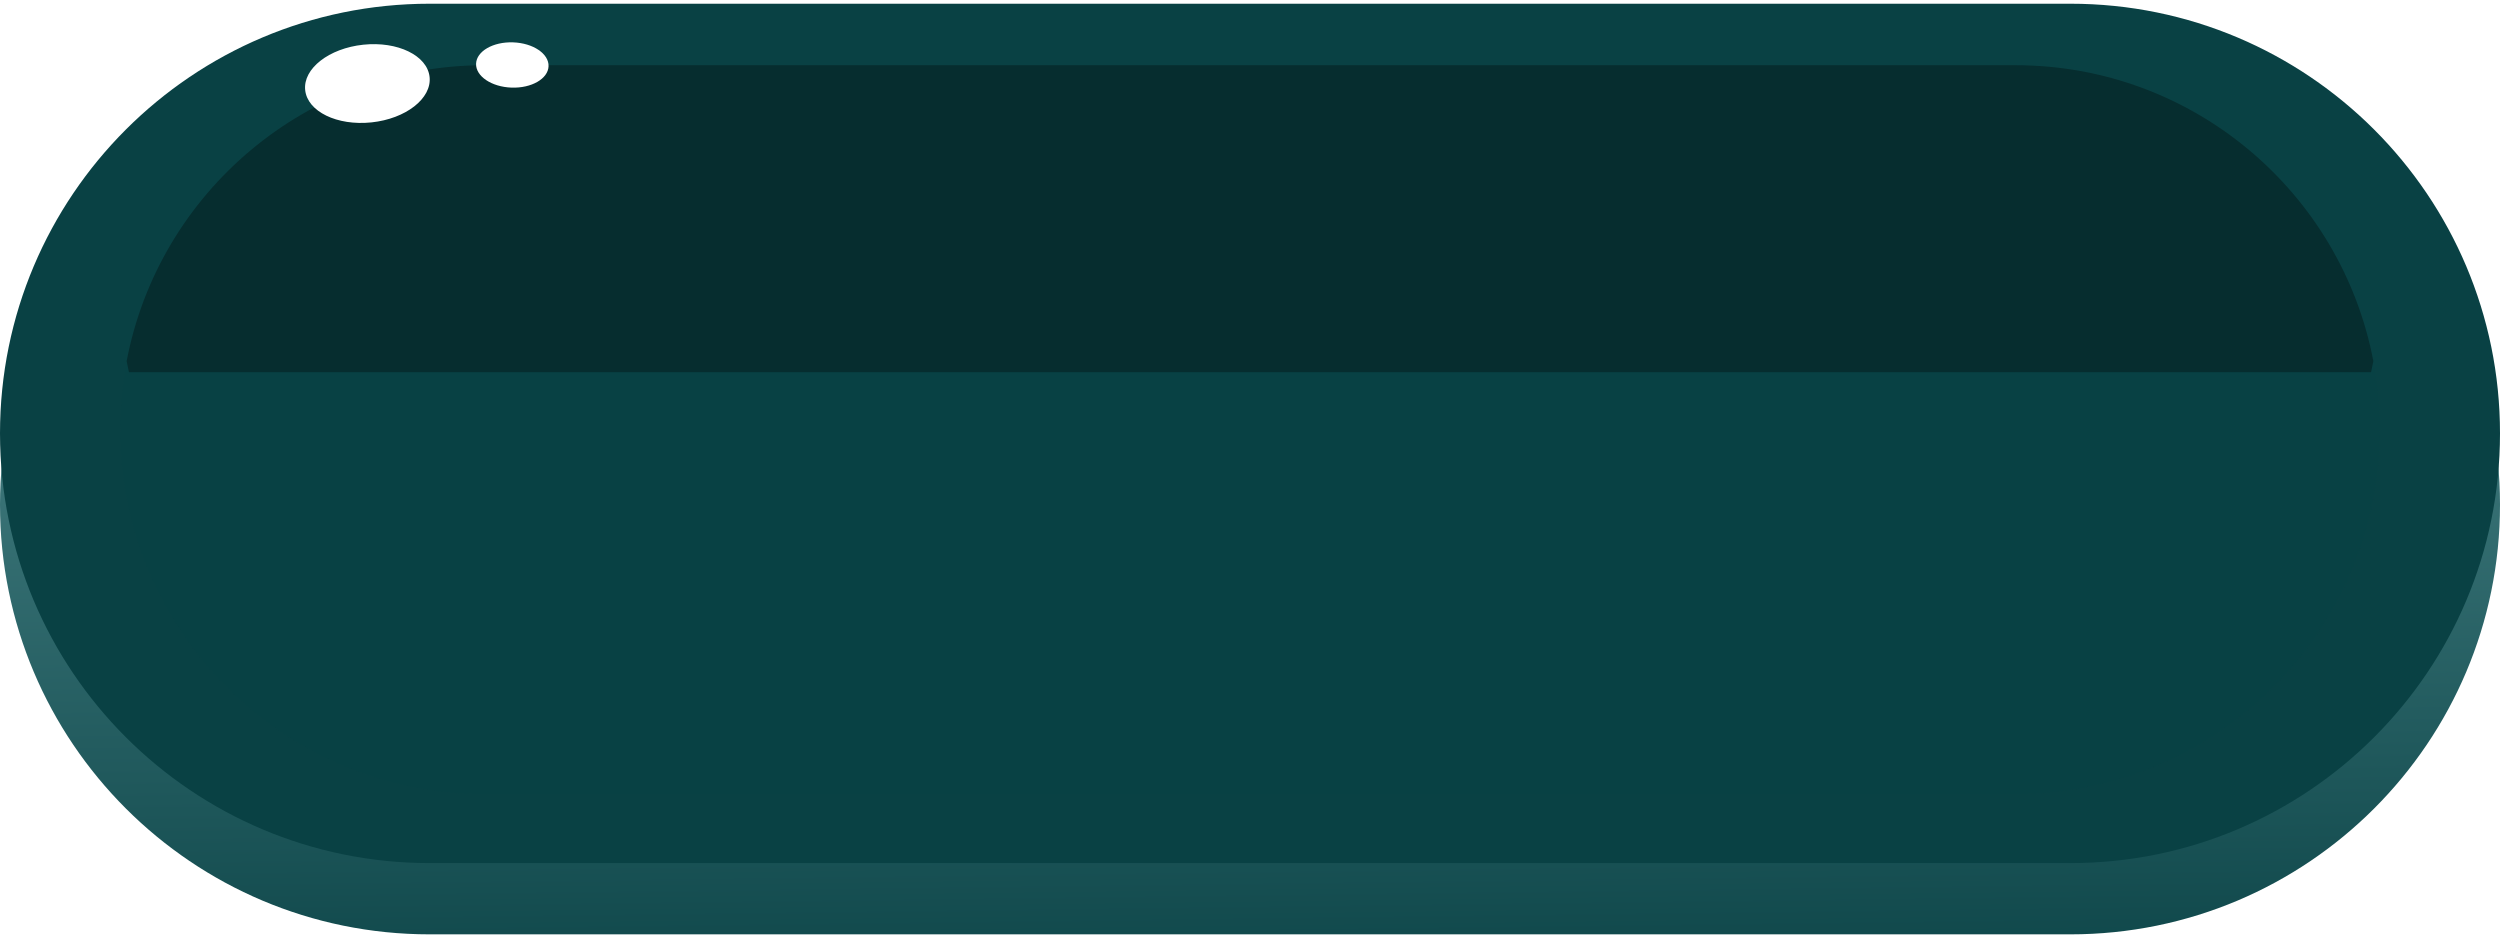 <?xml version="1.0" encoding="UTF-8" standalone="no"?><svg xmlns="http://www.w3.org/2000/svg" fill="none" height="252" viewBox="0 0 672 252" width="672"><g><path d="M0 135.654C0 71.865 51.711 20.154 115.5 20.154H556.5C620.289 20.154 672 71.865 672 135.654C672 199.443 620.289 251.154 556.5 251.154H115.5C51.711 251.154 0 199.443 0 135.654Z" fill="url(#paint0_linear)"/><g filter="url(#filter0_i)"><path d="M0 115.5C0 51.711 51.711 0 115.5 0H556.5C620.289 0 672 51.711 672 115.5C672 179.289 620.289 231 556.5 231H115.5C51.711 231 0 179.289 0 115.5Z" fill="url(#paint1_linear)"/></g><path d="M32.315 115.5C32.315 61.393 76.177 17.531 130.283 17.531H541.717C595.823 17.531 639.685 61.393 639.685 115.5C639.685 169.607 595.823 213.469 541.717 213.469H130.283C76.177 213.469 32.315 169.607 32.315 115.5Z" fill="url(#paint2_linear)" opacity="0.311"/><g id="change1_1"><path clip-rule="evenodd" d="M34.657 100.043H637.343C637.562 99.059 637.766 98.07 637.956 97.075C629.335 51.776 589.525 17.531 541.717 17.531H130.283C82.475 17.531 42.665 51.776 34.045 97.075C34.234 98.07 34.438 99.059 34.657 100.043Z" fill="#000000" fill-rule="evenodd" opacity="0.311"/></g><g filter="url(#filter1_f)" id="change2_2"><path d="M115.476 20.7C116.083 26.467 109.087 31.929 99.852 32.9C90.616 33.87 82.638 29.982 82.032 24.215C81.425 18.448 88.421 12.986 97.656 12.015C106.892 11.044 114.87 14.932 115.476 20.7Z" fill="#ffffff"/></g><g filter="url(#filter2_f)" id="change2_1"><path d="M147.45 17.809C147.332 21.168 142.876 23.739 137.497 23.551C132.118 23.363 127.852 20.488 127.969 17.129C128.086 13.77 132.542 11.199 137.922 11.386C143.301 11.574 147.567 14.45 147.45 17.809Z" fill="#ffffff"/></g></g><defs><linearGradient gradientUnits="userSpaceOnUse" id="paint0_linear" x1="931.359" x2="927.164" y1="272.049" y2="-66.255"><stop stop-color="#094144"/><stop offset="1" stop-color="#72aeb2"/></linearGradient><linearGradient gradientUnits="userSpaceOnUse" id="paint1_linear" x1="978.658" x2="972.675" y1="336.362" y2="-29.323"><stop stop-color="#094144"/><stop offset="1" stop-color="#094144"/></linearGradient><linearGradient gradientUnits="userSpaceOnUse" id="paint2_linear" x1="-581.396" x2="-575.243" y1="-248.104" y2="324.421"><stop stop-color="#094144"/><stop offset="1" stop-color="#094144"/></linearGradient><filter color-interpolation-filters="sRGB" filterUnits="userSpaceOnUse" height="234" id="filter0_i" width="672" x="0" y="0"><feFlood flood-opacity="0" result="BackgroundImageFix"/><feBlend in="SourceGraphic" in2="BackgroundImageFix" result="shape"/><feColorMatrix in="SourceAlpha" result="hardAlpha" values="0 0 0 0 0 0 0 0 0 0 0 0 0 0 0 0 0 0 127 0"/><feOffset dy="1"/><feGaussianBlur stdDeviation="1"/><feComposite in2="hardAlpha" k2="-1" k3="1" operator="arithmetic"/><feColorMatrix values="0 0 0 0 1 0 0 0 0 1 0 0 0 0 1 0 0 0 0.5 0"/><feBlend in2="shape" result="effect1_innerShadow"/></filter><filter color-interpolation-filters="sRGB" filterUnits="userSpaceOnUse" height="40.71" id="filter1_f" width="51.95" x="72.779" y="2.103"><feFlood flood-opacity="0" result="BackgroundImageFix"/><feBlend in="SourceGraphic" in2="BackgroundImageFix" result="shape"/><feGaussianBlur result="effect1_foregroundBlur" stdDeviation="1.359"/></filter><filter color-interpolation-filters="sRGB" filterUnits="userSpaceOnUse" height="29.155" id="filter2_f" width="36.215" x="119.602" y="2.892"><feFlood flood-opacity="0" result="BackgroundImageFix"/><feBlend in="SourceGraphic" in2="BackgroundImageFix" result="shape"/><feGaussianBlur result="effect1_foregroundBlur" stdDeviation="1.359"/></filter></defs></svg>